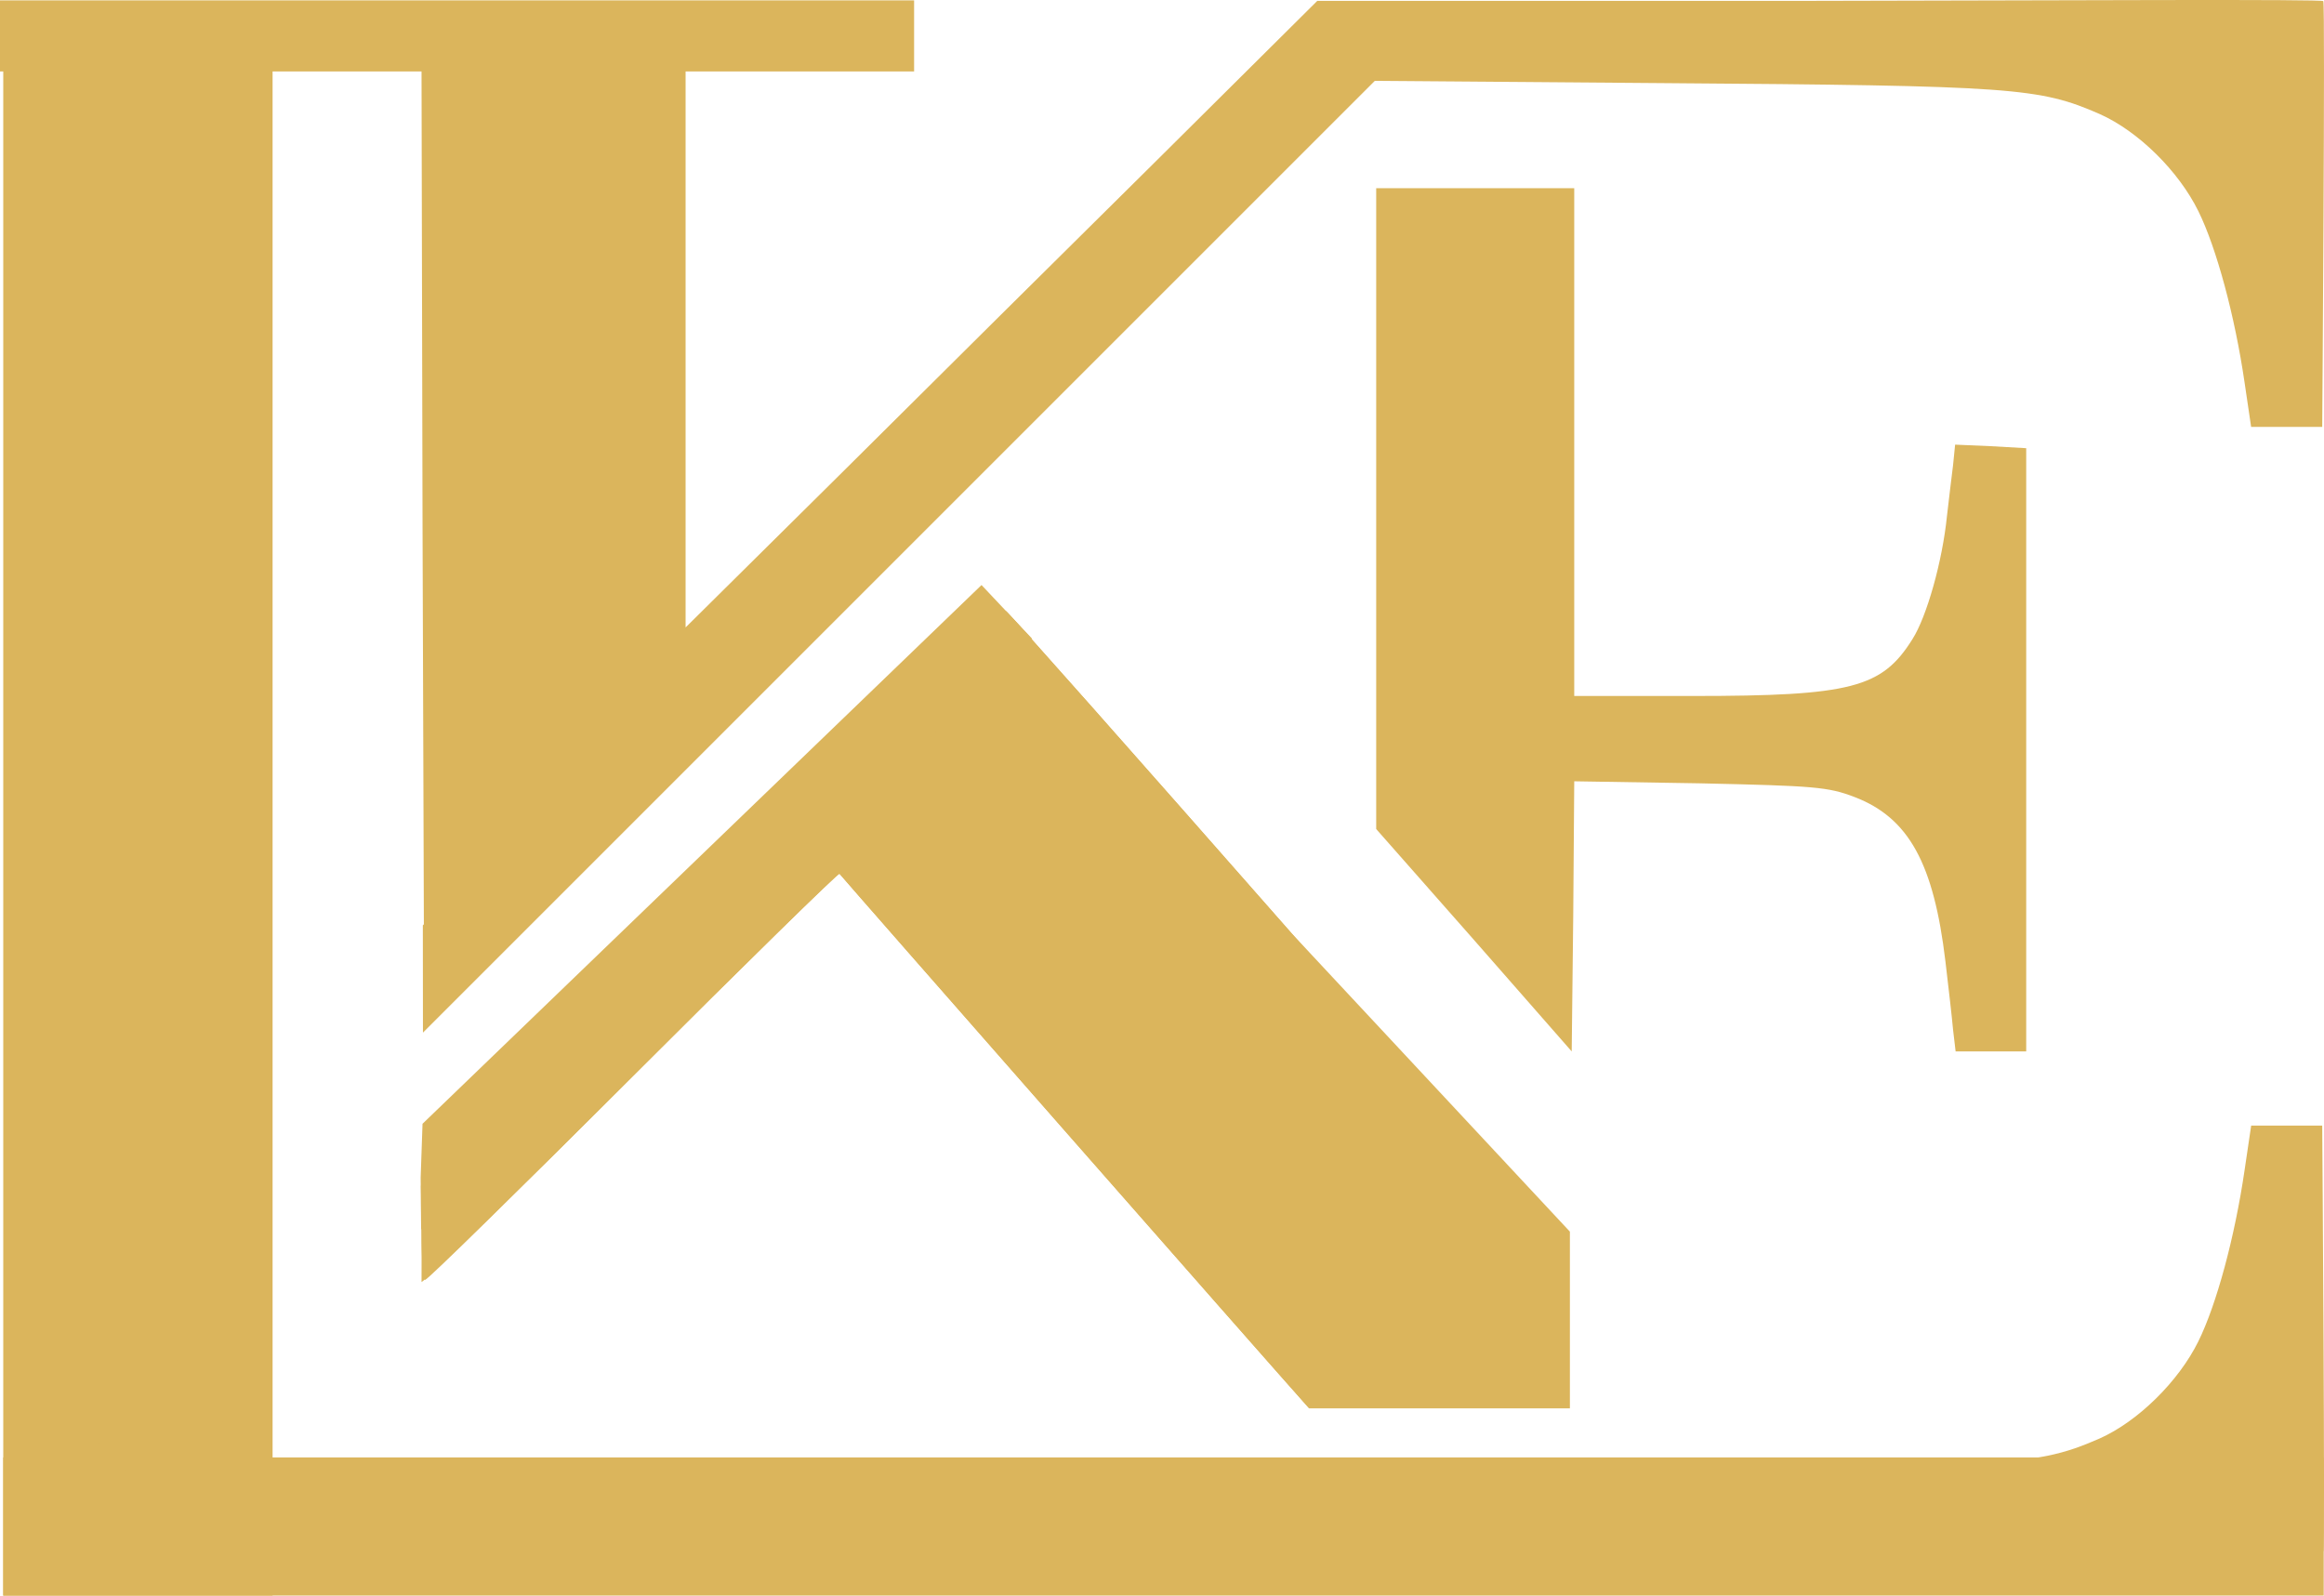 <svg xmlns="http://www.w3.org/2000/svg" width="336.513" height="231.051" viewBox="0 0 336.513 231.051">
  <g id="Group_58" data-name="Group 58" transform="translate(-4899 2763)">
    <g id="Group_54" data-name="Group 54" transform="translate(4480 -3297)">
      <g id="Group_42" data-name="Group 42" transform="translate(0.471 19.051)">
        <g id="Group_43" data-name="Group 43">
          <g id="Group_44" data-name="Group 44">
            <g id="kf-luxury-logo-design_786241-56" transform="translate(206.214 1110)">
              <path id="Path_139" data-name="Path 139" d="M212.315-595v10.294h61.037l.147,66.176.221,66.176,18.015-17.868c9.926-9.853,39.632-39.338,66.1-65.514l48.088-47.647,47.132.368c50.956.368,54.559.662,63.309,4.485,5.588,2.5,11.4,8.235,14.265,14.044,2.647,5.368,5.294,15.221,6.691,24.779l.956,6.471h10.294s.45-61.139.156-61.654c-.221-.294-35.965-.11-74.935-.037H403.058L379.97-571.985c-12.721,12.573-33.309,33.015-45.735,45.367l-22.647,22.426v-80.514h33.088V-595H212.315Z" fill="#dbb55c"/>
              <path id="Path_140" data-name="Path 140" d="M473-558v92.794l14.191,16.1L501.309-433l.221-19.559.147-19.559,18.235.294c16.544.368,18.529.515,22.353,1.985,7.868,3.015,11.471,9.632,13.162,23.823.441,3.75.956,8.162,1.1,9.853L556.9-433h10.221v-87.353l-5.147-.294-5.147-.221-.294,2.941c-.221,1.618-.588,4.926-.882,7.353-.662,6.618-2.941,14.632-5,17.868-4.412,7.059-8.823,8.235-31.838,8.235H501.676V-558H473Z" transform="translate(-61.413 -9.794)" fill="#dbb55c"/>
              <path id="Path_141" data-name="Path 141" d="M327.032-433.156,284.9-391.465l.074,6.765c0,3.75.221,6.838.515,6.838.368,0,13.9-13.309,30.147-29.559s29.706-29.412,29.853-29.265c.956,1.176,61.176,69.779,68.014,77.426l16.731-21.916,7.284-16.6L411-428.009c-22.5-25.588-41.1-46.617-41.4-46.691C369.385-474.774,350.194-456.1,327.032-433.156Z" transform="translate(-11.621 -31.844)" fill="#dbb55c"/>
              <path id="Path_143" data-name="Path 143" d="M327.032-433.156S284.9-398.662,284.9-391.465s.055,3.288.074,6.765,0,4.8,0,7.144c.368,0,14.412-13.614,30.662-29.864s29.706-29.412,29.853-29.265c.956,1.176,61.176,69.779,68.014,77.426h37.752v-25.594L411-428.009c-22.5-25.588-41.1-46.617-41.4-46.691C369.385-474.774,350.194-456.1,327.032-433.156Z" transform="translate(-11.621 -31.844)" fill="#dbb55c"/>
              <rect id="Rectangle_28" data-name="Rectangle 28" width="39" height="223" transform="translate(212.786 -587)" fill="#dbb55c"/>
              <rect id="Rectangle_29" data-name="Rectangle 29" width="20" height="336" transform="translate(548.786 -384) rotate(90)" fill="#dbb55c"/>
            </g>
            <path id="Subtraction_42" data-name="Subtraction 42" d="M57.389,0H47.1l-.957,6.471C44.724,16.15,42.1,25.876,39.448,31.25c-2.858,5.79-8.724,11.566-14.265,14.045-5.073,2.217-8.511,3.245-20.129,3.787L0,61.73l9.068.023H9.1c12.786.033,23.824.062,32.3.062,10.933,0,16.064-.051,16.146-.161.288-.5-.138-59.156-.157-61.653Z" transform="translate(697.396 677.95)" fill="#dbb55c"/>
          </g>
        </g>
      </g>
      <path id="Subtraction_45" data-name="Subtraction 45" d="M-4625.412,3576.622h0l-7.641-7.912,21.208-20.441V3563.5l-13.566,13.124Zm39.545-38.256h0l-.067-7.544.27-7.785,80.942-78.014,7.321,7.764Zm.264-28.529h0v0l-.015-15.537,132.3-132.3,7.778,7.779Z" transform="translate(5065.845 -2826.303)" fill="#dbb55c"/>
    </g>
  </g>
</svg>
